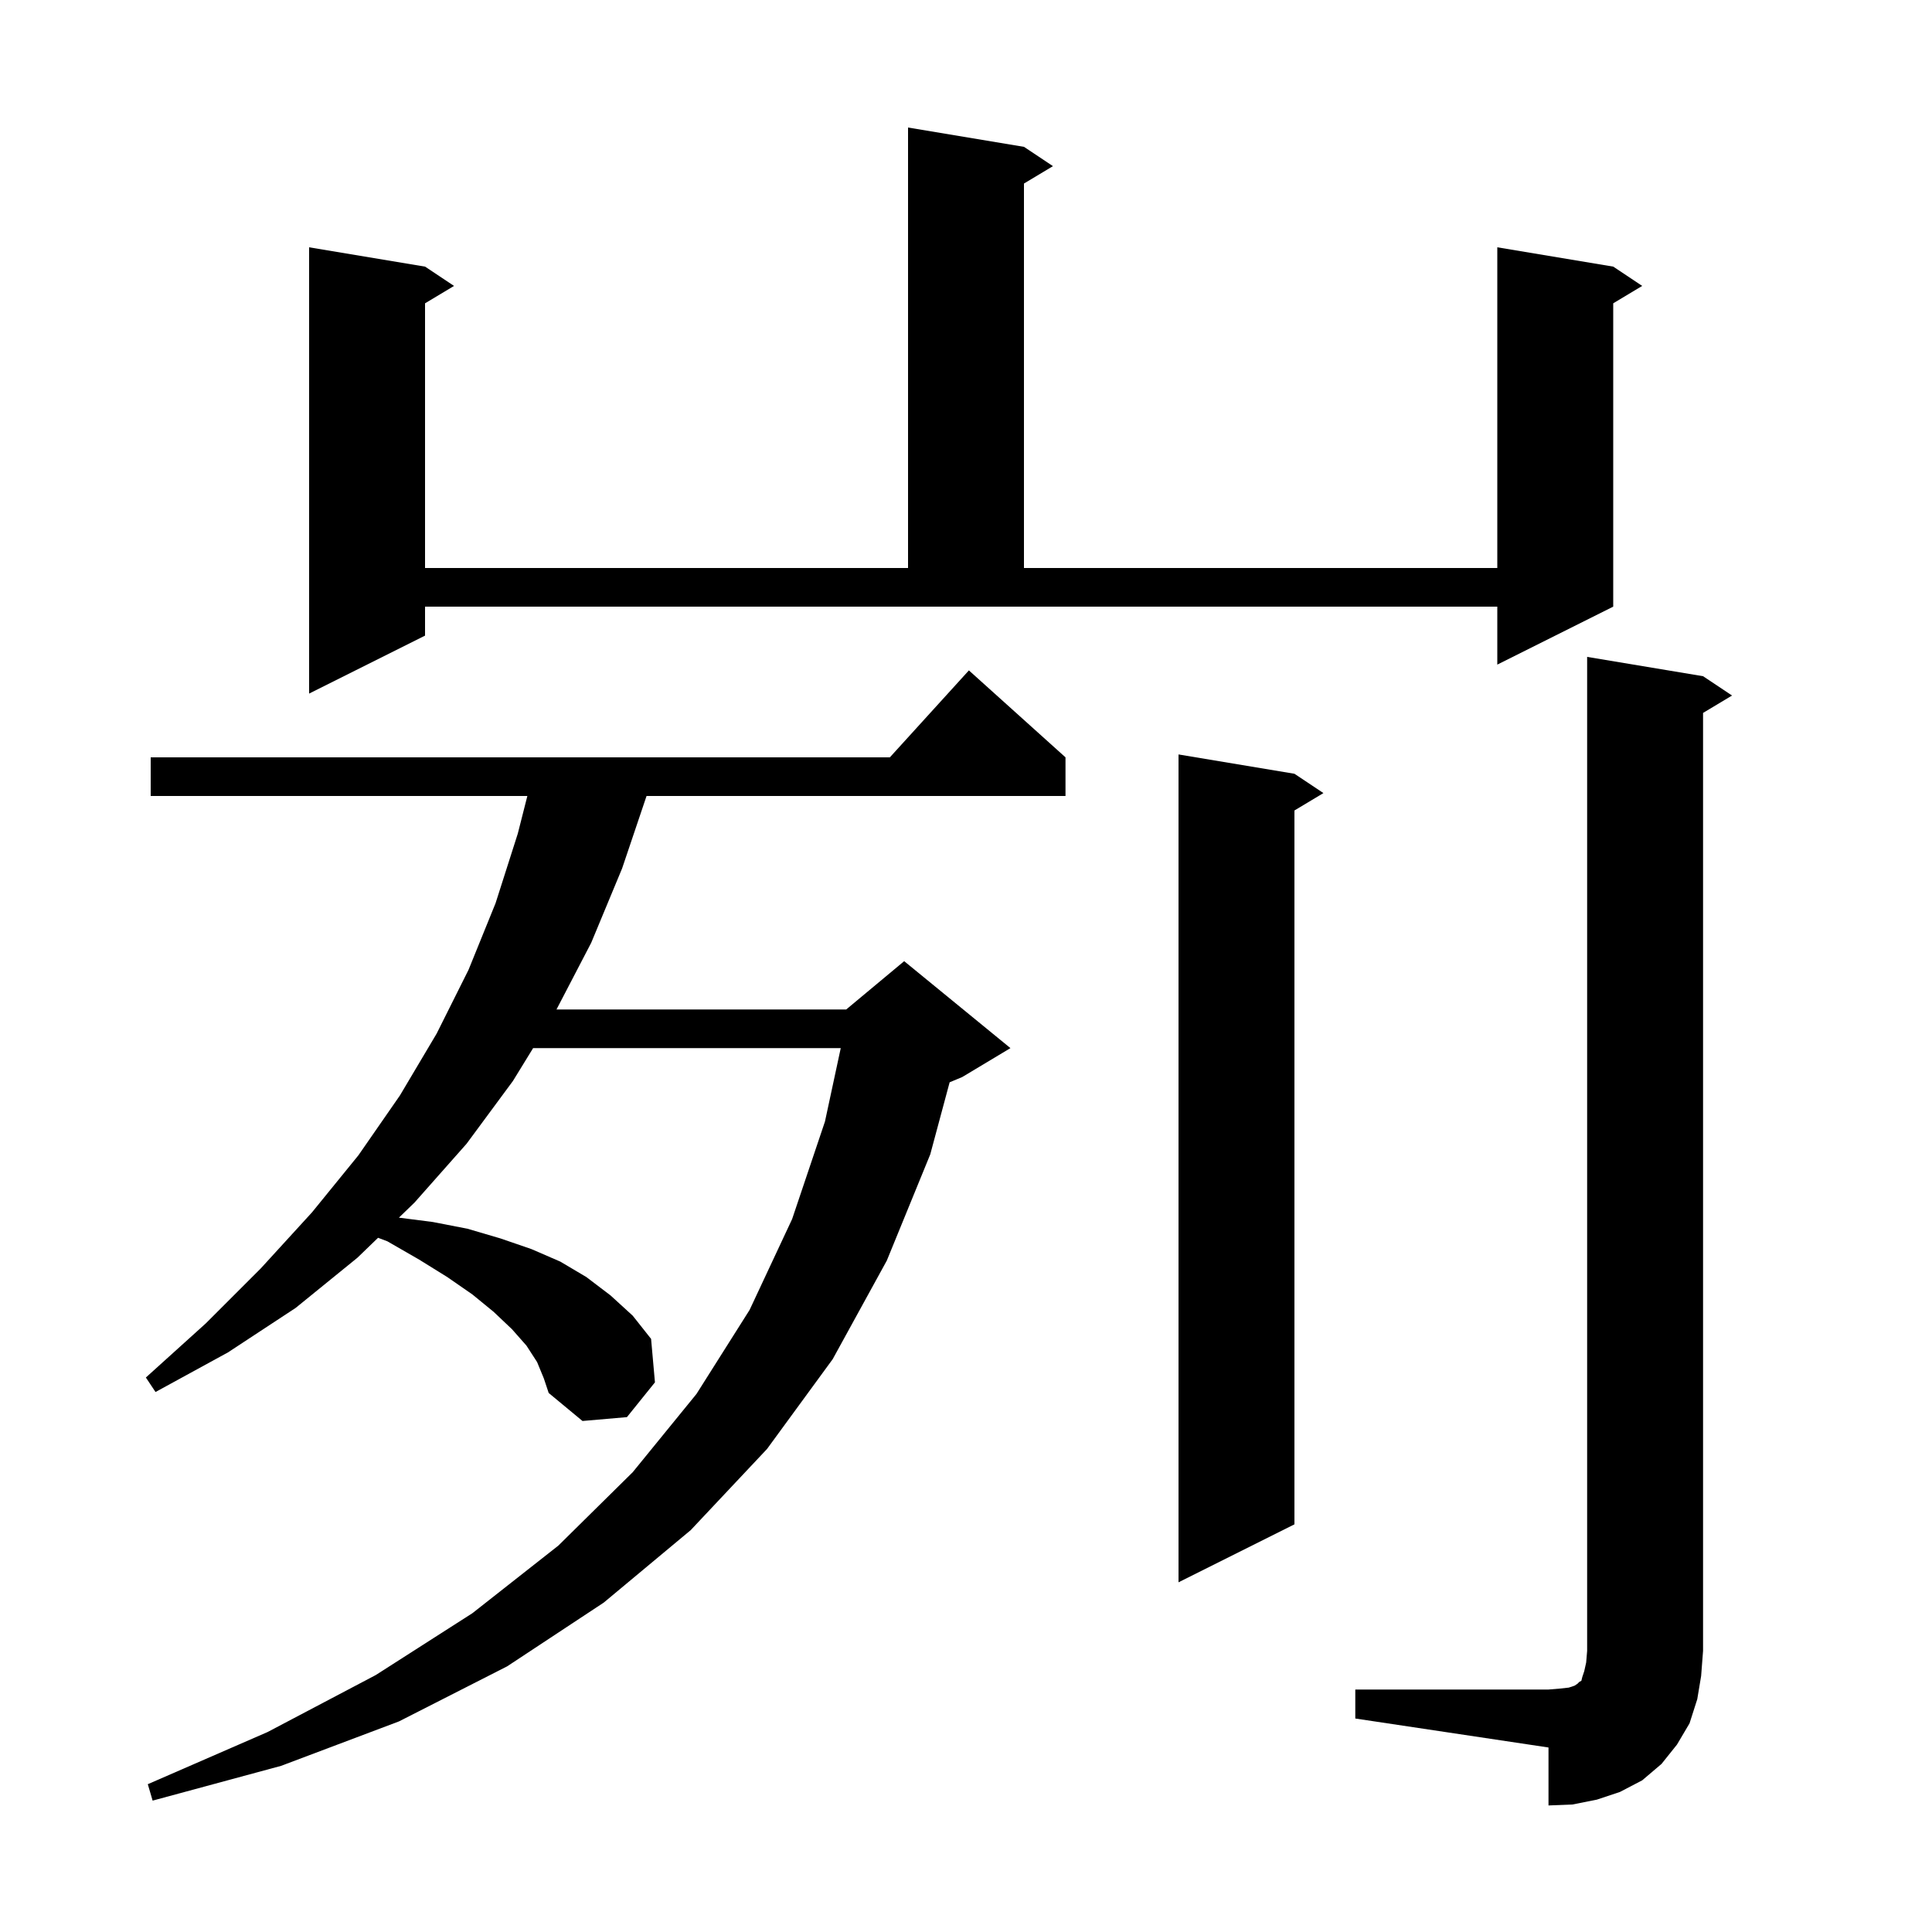 <svg xmlns="http://www.w3.org/2000/svg" xmlns:xlink="http://www.w3.org/1999/xlink" version="1.1" baseProfile="full" viewBox="0 0 200 200" width="200" height="200">
<g fill="black">
<path d="M 140.3 174.9 L 160.3 174.9 L 161.5 174.8 L 162.4 174.7 L 163.0 174.5 L 163.3 174.3 L 163.5 174.1 L 163.7 174.0 L 163.8 173.6 L 164.0 173.0 L 164.2 172.1 L 164.3 170.9 L 164.3 68.0 L 176.3 70.0 L 179.3 72.0 L 176.3 73.8 L 176.3 170.9 L 176.1 173.5 L 175.7 175.9 L 174.9 178.4 L 173.6 180.6 L 172.0 182.6 L 170.0 184.3 L 167.7 185.5 L 165.3 186.3 L 162.8 186.8 L 160.3 186.9 L 160.3 180.9 L 140.3 177.9 Z M 55.6 141.0 L 54.5 139.3 L 53.0 137.6 L 51.1 135.8 L 48.9 134.0 L 46.3 132.2 L 43.4 130.4 L 40.1 128.5 L 39.137 128.136 L 37.0 130.2 L 30.6 135.4 L 23.6 140.0 L 16.1 144.1 L 15.1 142.6 L 21.3 137.0 L 27.0 131.3 L 32.3 125.5 L 37.1 119.6 L 41.4 113.4 L 45.2 107.0 L 48.5 100.4 L 51.3 93.5 L 53.6 86.3 L 54.592 82.4 L 15.6 82.4 L 15.6 78.4 L 92.118 78.4 L 100.3 69.4 L 110.3 78.4 L 110.3 82.4 L 66.931 82.4 L 64.4 89.9 L 61.2 97.6 L 57.608 104.5 L 87.6 104.5 L 93.6 99.5 L 104.6 108.5 L 99.6 111.5 L 98.306 112.039 L 96.3 119.5 L 91.8 130.5 L 86.2 140.7 L 79.4 150.0 L 71.5 158.4 L 62.5 165.9 L 52.5 172.5 L 41.3 178.2 L 29.1 182.8 L 15.8 186.4 L 15.3 184.7 L 27.7 179.3 L 38.9 173.4 L 48.9 167.0 L 57.8 160.0 L 65.5 152.4 L 72.1 144.3 L 77.6 135.6 L 82.0 126.2 L 85.4 116.1 L 87.034 108.5 L 55.189 108.5 L 53.1 111.9 L 48.3 118.4 L 42.9 124.5 L 41.295 126.051 L 44.8 126.5 L 48.4 127.2 L 51.8 128.2 L 55.0 129.3 L 58.0 130.6 L 60.7 132.2 L 63.2 134.1 L 65.5 136.2 L 67.4 138.6 L 67.8 143.1 L 64.9 146.7 L 60.3 147.1 L 56.8 144.2 L 56.3 142.7 Z M 134.0 80.1 L 137.0 82.1 L 134.0 83.9 L 134.0 157.8 L 122.0 163.8 L 122.0 78.1 Z M 44.0 65.8 L 32.0 71.8 L 32.0 25.6 L 44.0 27.6 L 47.0 29.6 L 44.0 31.4 L 44.0 58.8 L 94.0 58.8 L 94.0 13.2 L 106.0 15.2 L 109.0 17.2 L 106.0 19.0 L 106.0 58.8 L 155.0 58.8 L 155.0 25.6 L 167.0 27.6 L 170.0 29.6 L 167.0 31.4 L 167.0 62.8 L 155.0 68.8 L 155.0 62.8 L 44.0 62.8 Z " />
</g>
</svg>
